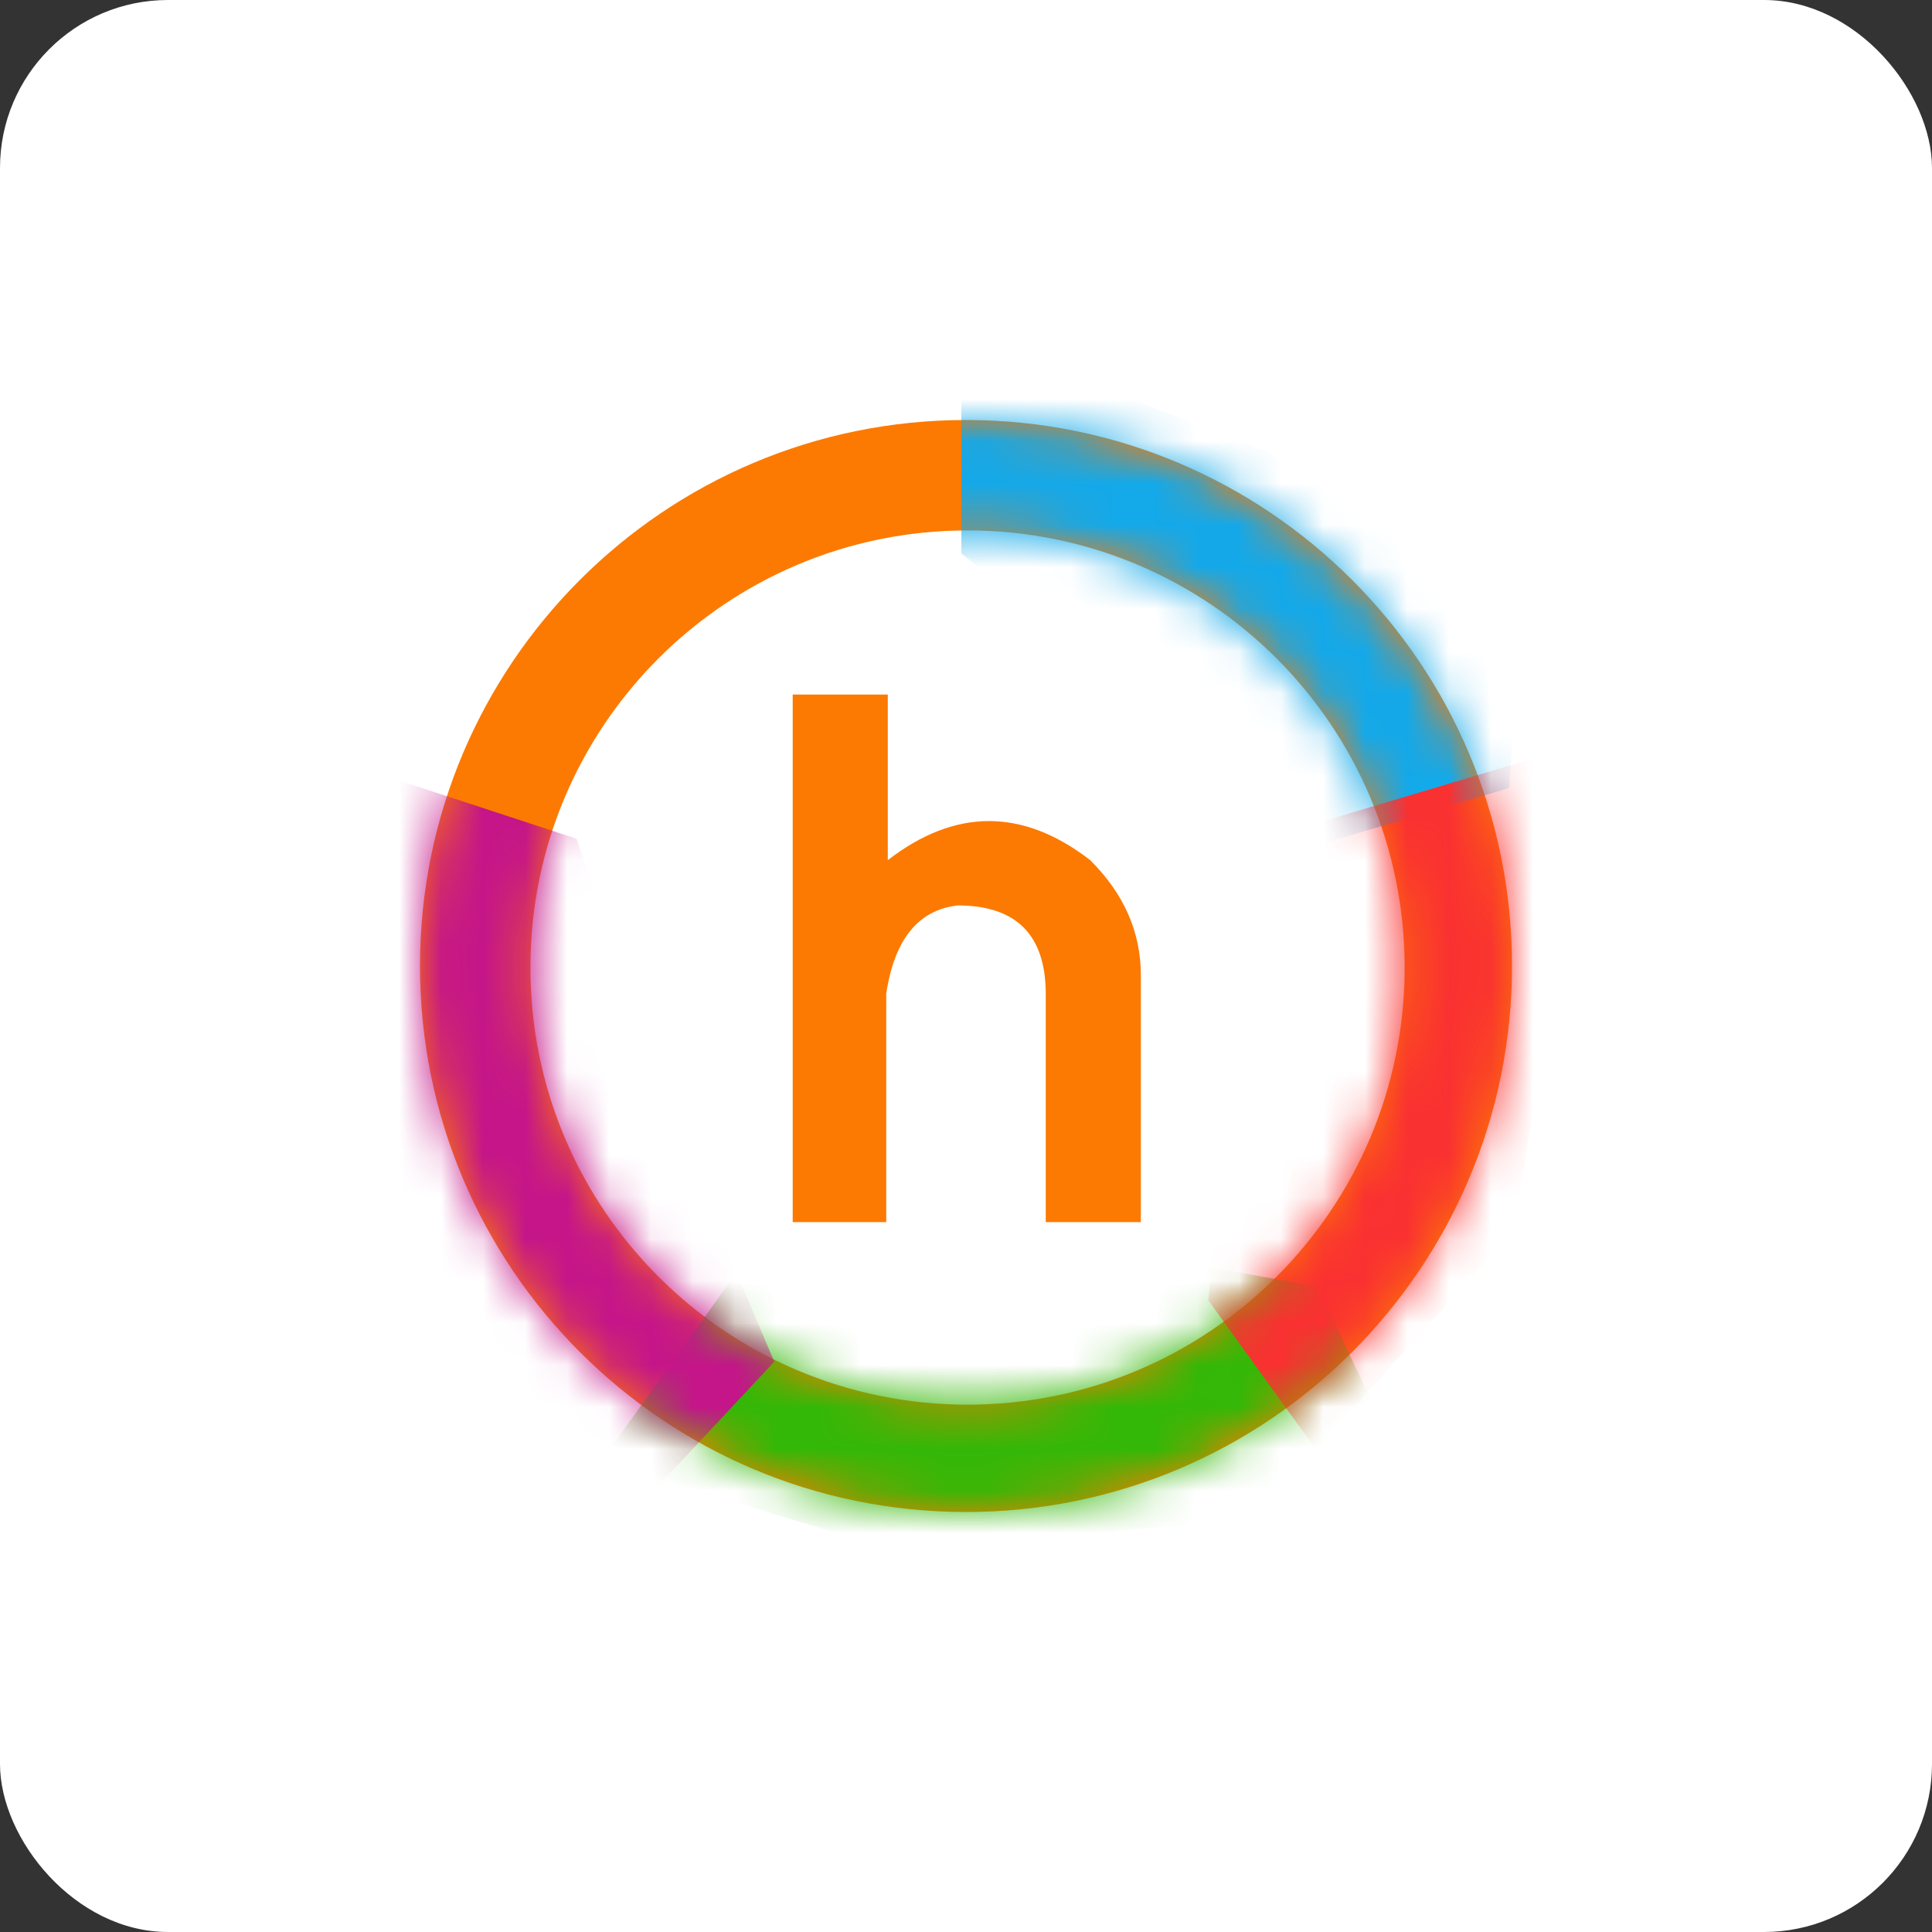<?xml version="1.0" encoding="UTF-8"?>
<svg width="46px" height="46px" viewBox="0 0 46 46" version="1.1" xmlns="http://www.w3.org/2000/svg" xmlns:xlink="http://www.w3.org/1999/xlink">
    <rect x="0" y="0" width="46" height="46" fill="#333333" stroke="none"/>
    <!-- Generator: Sketch 51.3 (57544) - http://www.bohemiancoding.com/sketch -->
    <desc>Created with Sketch.</desc>
    <defs>
        <path d="M13,26 C5.82,26 0,20.18 0,13 C0,5.82 5.82,0 13,0 C20.18,0 26,5.82 26,13 C26,20.18 20.18,26 13,26 Z M13.037,23.444 C18.784,23.444 23.444,18.784 23.444,13.037 C23.444,7.289 18.784,2.629 13.037,2.629 C7.289,2.629 2.629,7.289 2.629,13.037 C2.629,18.784 7.289,23.444 13.037,23.444 Z" id="path-1"></path>
    </defs>
    <g id="Page-4" stroke="none" stroke-width="1" fill="none" fill-rule="evenodd">
        <g id="happify">
            <rect id="Rectangle-17-Copy-6" fill="#FFFFFF" fill-rule="nonzero" x="0" y="0" width="46" height="46" rx="4"></rect>
            <g id="Group-5" transform="translate(10, 10)">
                <path d="M8.874,6.537 L11.138,6.537 L11.138,10.48 C12.744,9.239 14.351,9.239 15.958,10.48 C16.761,11.28 17.163,12.193 17.163,13.219 C17.163,14.246 17.163,16.205 17.163,19.098 L14.899,19.098 L14.899,13.657 C14.895,12.257 14.195,11.558 12.799,11.558 C11.862,11.667 11.296,12.367 11.101,13.657 C11.101,17.285 11.101,19.098 11.101,19.098 L8.874,19.098 L8.874,6.537 Z" id="Path-3" fill="#FC7A02" fill-rule="nonzero"></path>
                <mask id="mask-2" fill="white">
                    <use xlink:href="#path-1"></use>
                </mask>
                <use id="Combined-Shape" fill="#FC7A02" fill-rule="nonzero" xlink:href="#path-1"></use>
                <polygon id="Path-6" fill="#14A9E9" fill-rule="nonzero" mask="url(#mask-2)" points="12.89 3.177 12.89 -2.081 26.365 3.177 25.927 8.764 21.399 10.115"></polygon>
                <polygon id="Path-8" fill="#33B807" fill-rule="nonzero" mask="url(#mask-2)" points="7.559 20.267 4.309 24.795 11.393 26.949 23.809 25.781 21.362 20.632 16.287 19.719"></polygon>
                <polygon id="Path-7" fill="#FA3131" fill-rule="nonzero" mask="url(#mask-2)" points="27.205 7.851 19.865 10.042 18.77 20.961 21.326 24.503 26.037 19.317 27.68 9.275"></polygon>
                <polygon id="Path-9" fill="#C51589" fill-rule="nonzero" mask="url(#mask-2)" points="6.5 17.857 3.725 9.969 -0.949 8.435 -1.899 20.011 3.725 27.461 8.435 22.421"></polygon>
            </g>
        </g>
    </g>
</svg>
